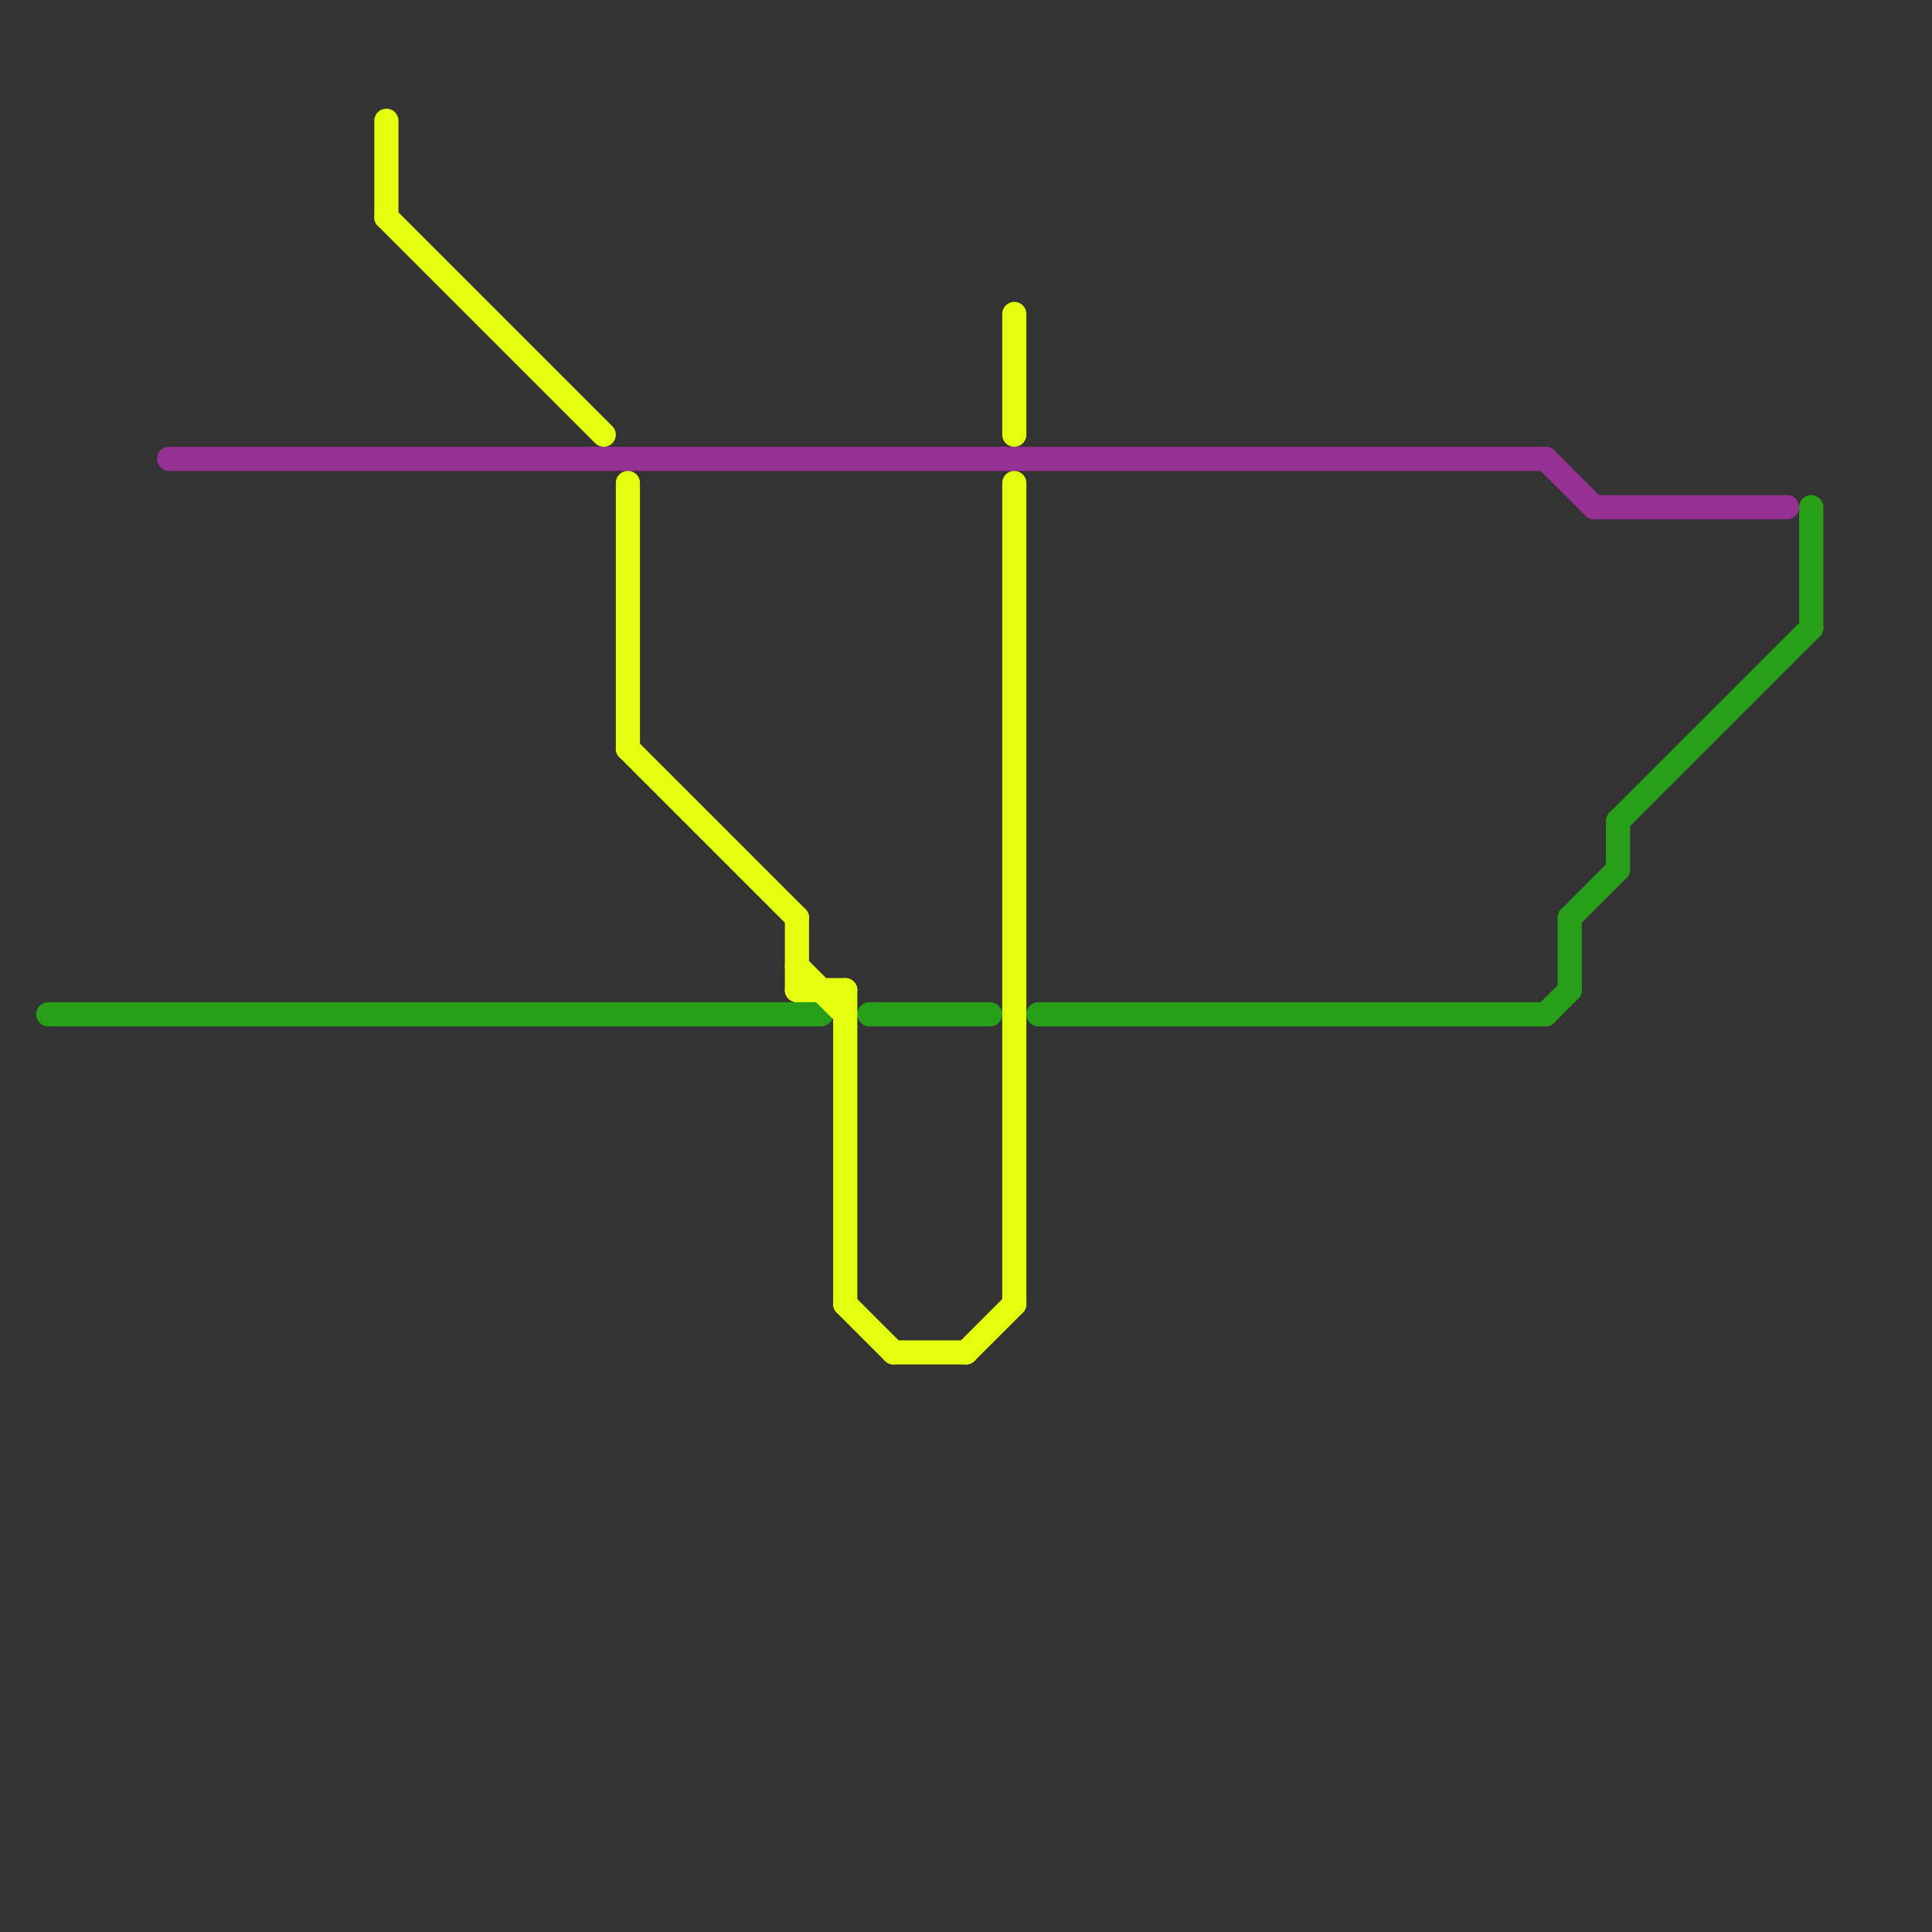 
<svg version="1.1" xmlns="http://www.w3.org/2000/svg" viewBox="0 0 80 80">
<rect x="0" y="0" width="80" height="80" fill="#333333" stroke="none"/>
<style>text { font: 1px Helvetica; font-weight: 600; white-space: pre; dominant-baseline: central; } line { stroke-width: 1; fill: none; stroke-linecap: round; stroke-linejoin: round; } .c0 { stroke: #963193 } .c1 { stroke: #289f19 } .c2 { stroke: #e3ff0f }</style><defs><g id="wm-xf"><circle r="1.2" fill="#000"/><circle r="0.9" fill="#fff"/><circle r="0.6" fill="#000"/><circle r="0.3" fill="#fff"/></g><g id="wm"><circle r="0.6" fill="#000"/><circle r="0.3" fill="#fff"/></g></defs><line class="c0" x1="7" y1="19" x2="64" y2="19"/><line class="c0" x1="64" y1="19" x2="66" y2="21"/><line class="c0" x1="66" y1="21" x2="74" y2="21"/><line class="c1" x1="36" y1="42" x2="41" y2="42"/><line class="c1" x1="67" y1="34" x2="67" y2="36"/><line class="c1" x1="65" y1="38" x2="65" y2="41"/><line class="c1" x1="67" y1="34" x2="75" y2="26"/><line class="c1" x1="43" y1="42" x2="64" y2="42"/><line class="c1" x1="75" y1="21" x2="75" y2="26"/><line class="c1" x1="64" y1="42" x2="65" y2="41"/><line class="c1" x1="65" y1="38" x2="67" y2="36"/><line class="c1" x1="2" y1="42" x2="34" y2="42"/><line class="c2" x1="35" y1="54" x2="37" y2="56"/><line class="c2" x1="26" y1="20" x2="26" y2="31"/><line class="c2" x1="26" y1="31" x2="33" y2="38"/><line class="c2" x1="16" y1="5" x2="16" y2="9"/><line class="c2" x1="42" y1="13" x2="42" y2="18"/><line class="c2" x1="33" y1="40" x2="35" y2="42"/><line class="c2" x1="35" y1="41" x2="35" y2="54"/><line class="c2" x1="42" y1="20" x2="42" y2="54"/><line class="c2" x1="16" y1="9" x2="25" y2="18"/><line class="c2" x1="33" y1="41" x2="35" y2="41"/><line class="c2" x1="37" y1="56" x2="40" y2="56"/><line class="c2" x1="33" y1="38" x2="33" y2="41"/><line class="c2" x1="40" y1="56" x2="42" y2="54"/>
</svg>

